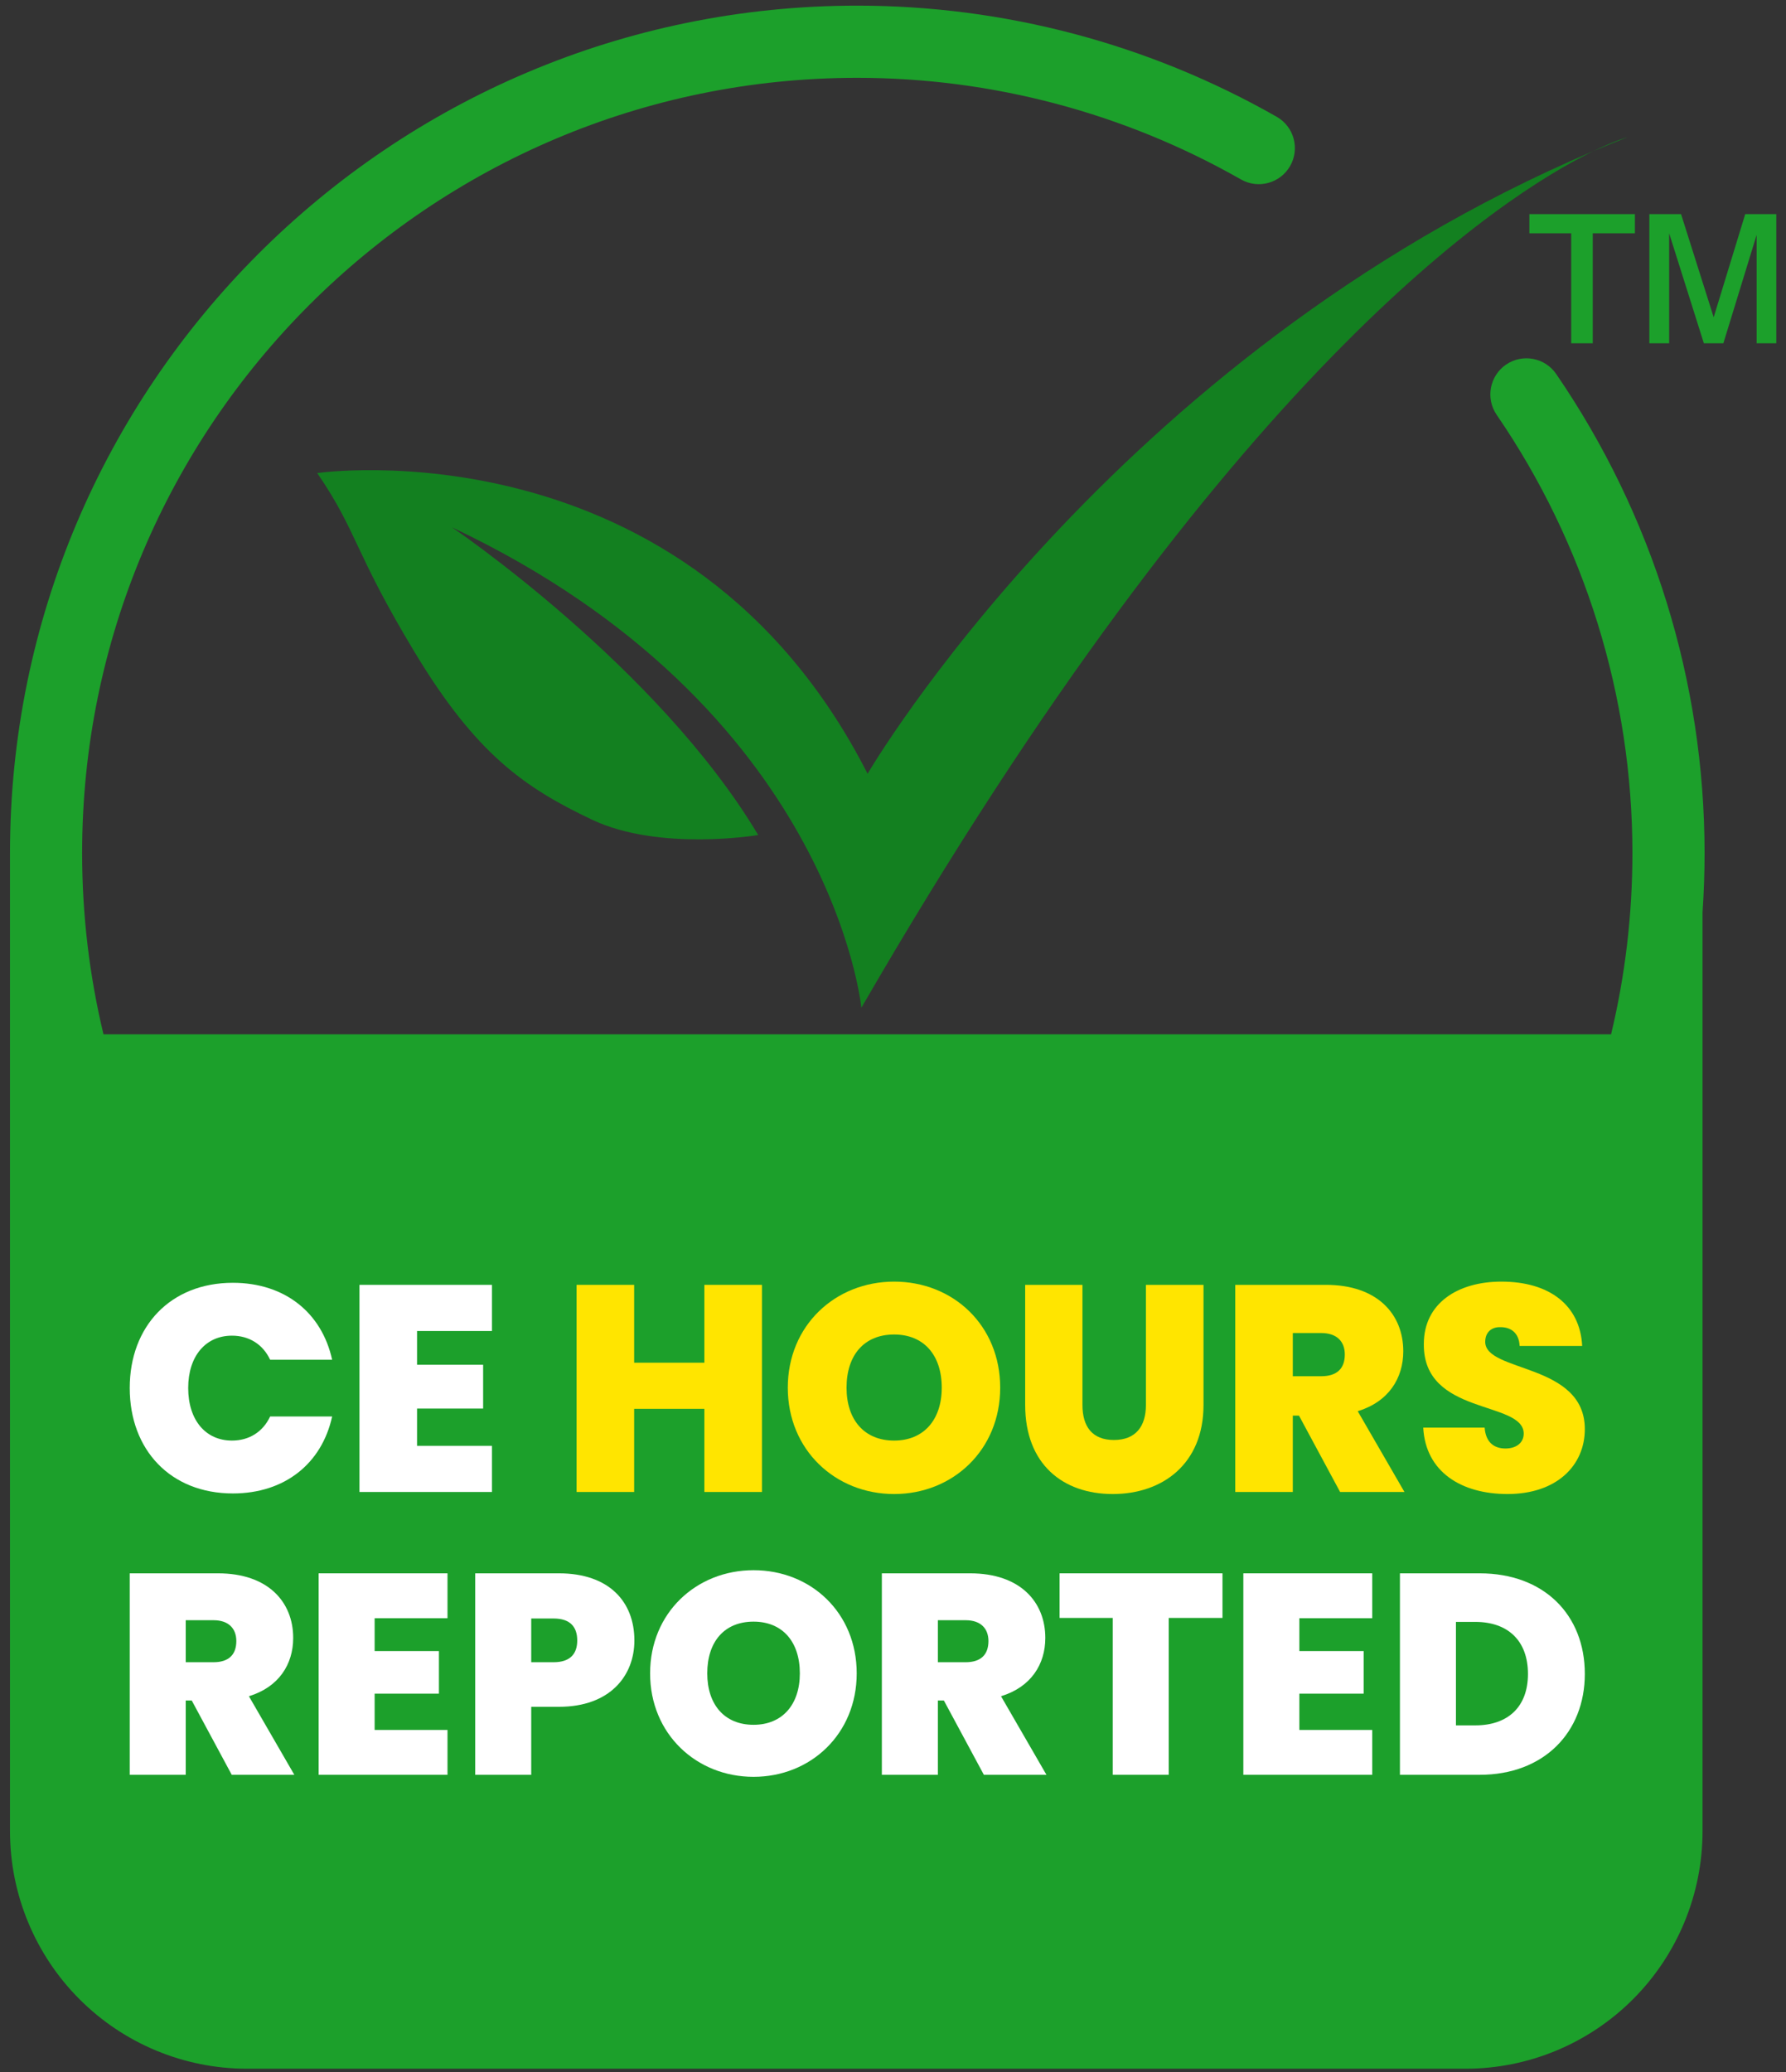 <svg width="100" height="116" viewBox="0 0 100 116" fill="none" xmlns="http://www.w3.org/2000/svg">
<rect x="0" y="0" width="100" height="116" fill="#333333" stroke="none"/>
<g id="g8">
<g id="g10">
<path id="path12" fill-rule="evenodd" clip-rule="evenodd" d="M0.559 47.757C0.559 21.574 21.817 0.316 48 0.316C56.234 0.316 64.326 2.46 71.481 6.536C72.45 7.087 72.789 8.322 72.237 9.291C71.685 10.26 70.451 10.598 69.483 10.046C62.936 6.317 55.533 4.357 48 4.357C24.046 4.357 4.598 23.804 4.598 47.757C4.598 51.253 5.013 54.651 5.794 57.907H90.206C90.987 54.651 91.401 51.253 91.401 47.757C91.401 38.999 88.751 30.446 83.799 23.222C83.169 22.301 83.405 21.044 84.324 20.413C85.244 19.783 86.502 20.018 87.132 20.937C92.545 28.835 95.441 38.184 95.441 47.757C95.441 48.873 95.403 49.98 95.327 51.079V102.512C95.327 106.041 93.928 109.425 91.439 111.92C88.95 114.415 85.574 115.817 82.055 115.817C64 115.817 31.885 115.817 13.83 115.817C10.31 115.817 6.934 114.415 4.446 111.92C1.957 109.425 0.559 106.041 0.559 102.512V47.757Z" fill="#1CA02B"/>
<path id="path14" fill-rule="evenodd" clip-rule="evenodd" d="M89.22 8.458C90.463 7.855 91.117 7.683 91.117 7.683C90.476 7.934 89.843 8.194 89.22 8.458C84.065 10.959 68.793 20.851 48.229 56.419C48.229 56.419 46.599 39.578 25.305 29.521C25.305 29.521 36.825 37.312 42.452 46.749C42.452 46.749 36.925 47.68 33.151 45.891C29.376 44.1 26.666 42.228 23.23 36.534C19.794 30.84 20.036 29.812 17.762 26.484C17.762 26.484 38.474 23.477 48.577 43.318C48.577 43.318 62.235 19.907 89.22 8.458Z" fill="#138020"/>
<path id="path16" d="M7.264 77.705C7.264 81.176 9.551 83.61 13.038 83.61C15.949 83.61 18.021 81.932 18.597 79.301H15.126C14.716 80.172 13.942 80.65 12.988 80.65C11.508 80.65 10.537 79.498 10.537 77.705C10.537 75.929 11.508 74.777 12.988 74.777C13.942 74.777 14.716 75.255 15.126 76.126H18.597C18.021 73.495 15.949 71.817 13.038 71.817C9.551 71.817 7.264 74.251 7.264 77.705Z" fill="white"/>
<path id="path18" d="M27.545 71.932H20.127V83.528H27.545V80.945H23.351V78.857H27.051V76.406H23.351V74.515H27.545V71.932Z" fill="white"/>
<path id="path20" d="M39.438 83.528H42.663V71.932H39.438V76.291H35.507V71.932H32.283V83.528H35.507V78.873H39.438V83.528Z" fill="#FFE500"/>
<path id="path22" d="M56.002 77.689C56.002 74.202 53.37 71.751 50.063 71.751C46.774 71.751 44.109 74.202 44.109 77.689C44.109 81.176 46.774 83.643 50.063 83.643C53.354 83.643 56.002 81.176 56.002 77.689ZM47.399 77.689C47.399 75.863 48.386 74.712 50.063 74.712C51.725 74.712 52.729 75.863 52.729 77.689C52.729 79.482 51.725 80.65 50.063 80.65C48.386 80.65 47.399 79.482 47.399 77.689Z" fill="#FFE500"/>
<path id="path24" d="M57.401 78.66C57.401 81.965 59.506 83.643 62.303 83.643C65.083 83.643 67.386 81.965 67.386 78.66V71.932H64.161V78.66C64.161 79.86 63.585 80.617 62.368 80.617C61.151 80.617 60.608 79.86 60.608 78.66V71.932H57.401V78.66Z" fill="#FFE500"/>
<path id="path26" d="M75.297 75.83C75.297 76.62 74.853 77.047 73.981 77.047H72.386V74.63H73.981C74.853 74.63 75.297 75.107 75.297 75.83ZM69.162 71.932V83.528H72.386V79.252H72.731L75.034 83.528H78.637L76.021 79.005C77.748 78.478 78.571 77.162 78.571 75.65C78.571 73.577 77.123 71.932 74.244 71.932H69.162Z" fill="#FFE500"/>
<path id="path28" d="M88.736 80.008C88.736 76.291 83.159 76.85 83.159 75.123C83.159 74.564 83.538 74.284 84.015 74.3C84.607 74.3 85.052 74.63 85.085 75.353H88.588C88.472 73.05 86.73 71.751 84.064 71.751C81.614 71.751 79.722 72.968 79.722 75.238C79.672 79.268 85.298 78.396 85.314 80.255C85.314 80.798 84.87 81.094 84.294 81.094C83.702 81.094 83.192 80.797 83.126 79.926H79.688C79.821 82.41 81.827 83.643 84.409 83.643C87.157 83.643 88.736 82.047 88.736 80.008Z" fill="#FFE500"/>
<path id="path30" d="M13.232 91.874C13.232 92.642 12.8 93.059 11.952 93.059H10.4V90.707H11.952C12.8 90.707 13.232 91.171 13.232 91.874ZM7.264 88.082V99.362H10.4V95.202H10.736L12.976 99.362H16.48L13.936 94.962C15.616 94.451 16.416 93.171 16.416 91.699C16.416 89.682 15.008 88.082 12.208 88.082H7.264Z" fill="white"/>
<path id="path32" d="M25.056 88.082H17.84V99.362H25.056V96.851H20.976V94.819H24.576V92.434H20.976V90.594H25.056V88.082Z" fill="white"/>
<path id="path34" d="M29.744 93.059V90.611H30.992C31.936 90.611 32.32 91.091 32.32 91.842C32.32 92.579 31.936 93.059 30.992 93.059H29.744ZM35.52 91.842C35.52 89.667 34.096 88.082 31.296 88.082H26.608V99.362H29.744V95.555H31.296C34.16 95.555 35.52 93.811 35.52 91.842Z" fill="white"/>
<path id="path36" d="M47.968 93.682C47.968 90.291 45.408 87.907 42.192 87.907C38.992 87.907 36.4 90.291 36.4 93.682C36.4 97.075 38.992 99.475 42.192 99.475C45.392 99.475 47.968 97.075 47.968 93.682ZM39.6 93.682C39.6 91.907 40.56 90.787 42.192 90.787C43.808 90.787 44.784 91.907 44.784 93.682C44.784 95.427 43.808 96.562 42.192 96.562C40.56 96.562 39.6 95.427 39.6 93.682Z" fill="white"/>
<path id="path38" d="M55.344 91.874C55.344 92.642 54.912 93.059 54.064 93.059H52.512V90.707H54.064C54.912 90.707 55.344 91.171 55.344 91.874ZM49.376 88.082V99.362H52.512V95.202H52.848L55.088 99.362H58.592L56.048 94.962C57.728 94.451 58.528 93.171 58.528 91.699C58.528 89.682 57.12 88.082 54.32 88.082H49.376Z" fill="white"/>
<path id="path40" d="M59.328 90.579H62.304V99.362H65.44V90.579H68.448V88.082H59.328V90.579Z" fill="white"/>
<path id="path42" d="M76.832 88.082H69.616V99.362H76.832V96.851H72.752V94.819H76.352V92.434H72.752V90.594H76.832V88.082Z" fill="white"/>
<path id="path44" d="M82.848 88.082H78.384V99.362H82.848C86.448 99.362 88.736 96.979 88.736 93.715C88.736 90.402 86.448 88.082 82.848 88.082ZM81.52 96.594V90.802H82.608C84.416 90.802 85.552 91.842 85.552 93.715C85.552 95.571 84.416 96.594 82.608 96.594H81.52Z" fill="white"/>
<path id="path46" d="M87.974 19.218V13.061H85.632V11.987H91.541V13.061H89.181V19.218H87.974ZM92.349 19.218V11.987H94.124L95.951 17.763L97.717 11.987H99.456V19.218H98.356V13.149L96.493 19.218H95.401L93.458 13.061V19.218H92.349Z" fill="#1CA02B"/>
</g>
</g>
</svg>
